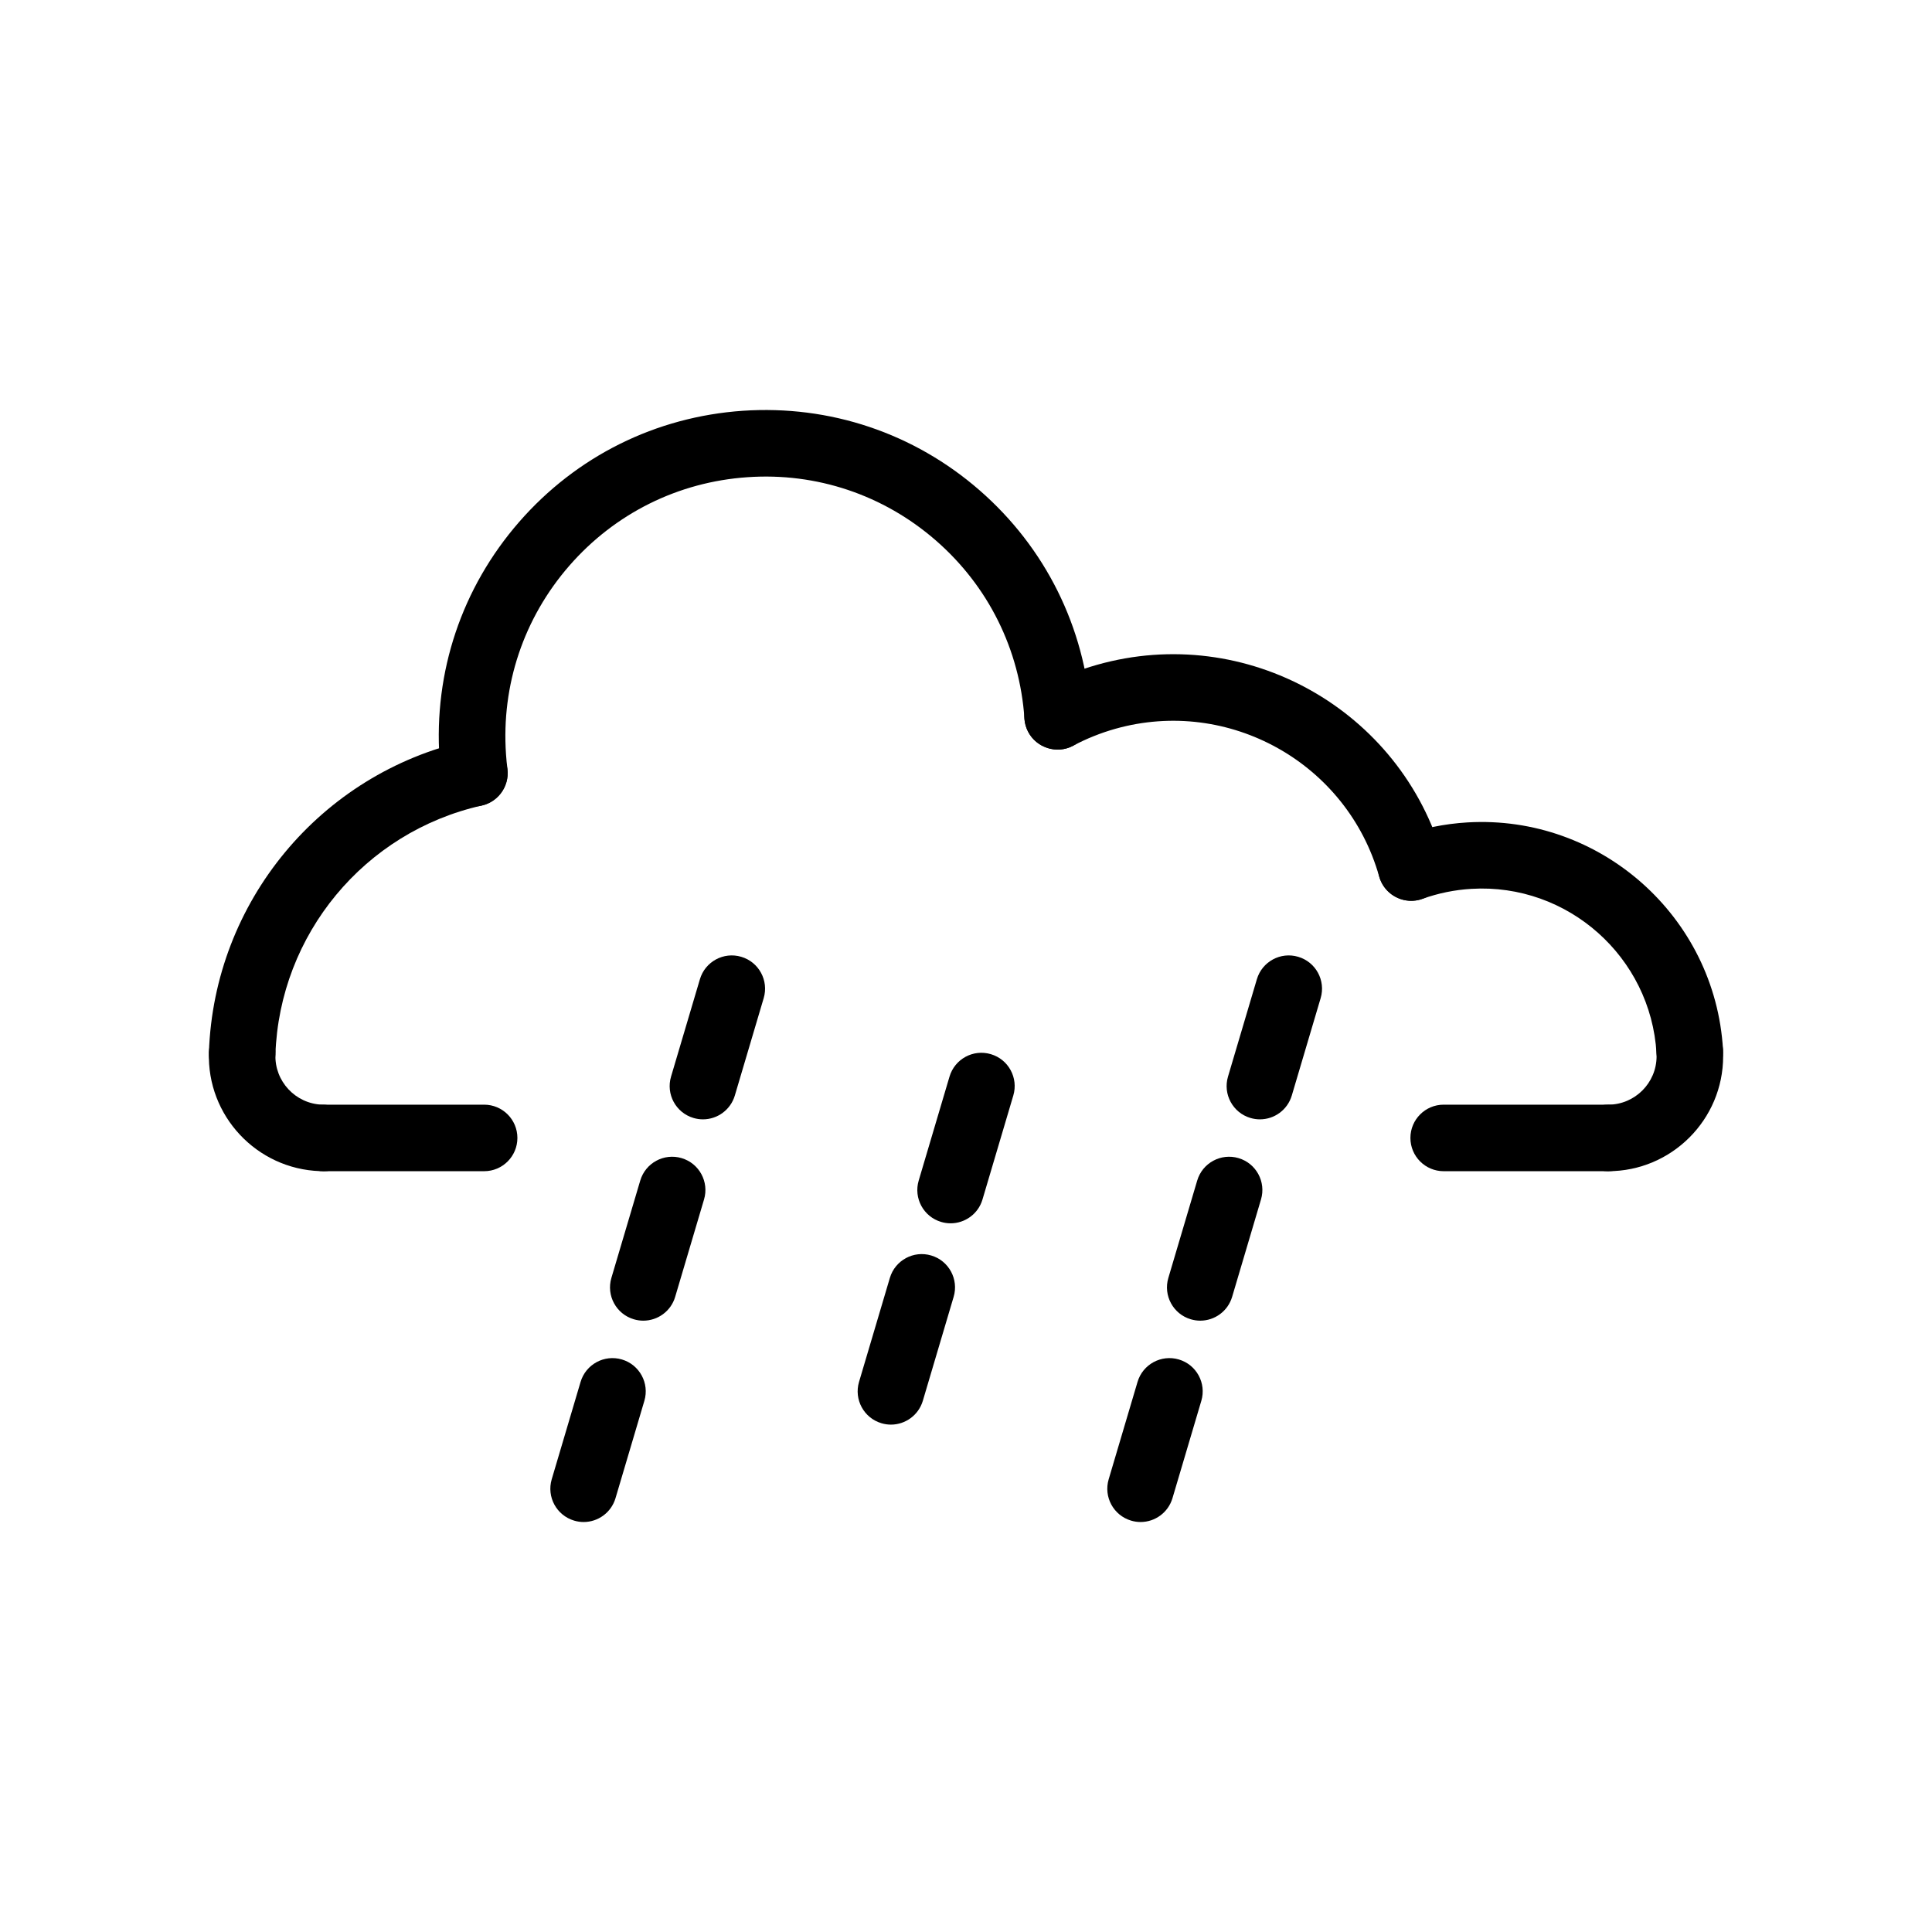 <?xml version="1.0" encoding="UTF-8"?>
<!-- The Best Svg Icon site in the world: iconSvg.co, Visit us! https://iconsvg.co -->
<svg fill="#000000" width="800px" height="800px" version="1.1" viewBox="144 144 512 512" xmlns="http://www.w3.org/2000/svg">
 <g>
  <path d="m229.82 454.38-1.008-0.016c-16.828-0.578-30.016-14.699-29.441-31.488 0.168-4.867 4.344-8.57 9.113-8.508 4.867 0.168 8.68 4.246 8.508 9.113-0.242 7.074 5.316 13.023 12.391 13.266 4.867 0 9.035 3.949 9.035 8.82-0.004 4.863-3.727 8.812-8.598 8.812z"/>
  <path d="m208.18 431.99c-0.105 0-0.207 0-0.312-0.004-4.867-0.168-8.676-4.246-8.504-9.113 1.371-39.863 29.5-73.824 68.406-82.594 4.75-1.062 9.465 1.91 10.539 6.66s-1.91 9.465-6.66 10.539c-31.09 7.008-53.566 34.148-54.664 66-0.16 4.758-4.078 8.512-8.805 8.512z"/>
  <path d="m272.3 454.38h-42.484c-4.871 0-8.816-3.949-8.816-8.816s3.945-8.816 8.816-8.816h42.484c4.871 0 8.816 3.949 8.816 8.816s-3.945 8.816-8.816 8.816z"/>
  <path d="m570.18 454.38c-4.871 0-8.816-3.949-8.816-8.816s3.945-8.816 8.816-8.816c7.074 0 12.832-5.758 12.832-12.832l-0.02-0.754c-0.281-4.863 3.43-9.027 8.293-9.316 4.766-0.293 9.035 3.43 9.316 8.293 0.035 0.594 0.051 1.188 0.051 1.785-0.004 16.793-13.676 30.457-30.473 30.457z"/>
  <path d="m591.79 431.46c-4.629 0-8.516-3.613-8.793-8.297-1.5-25.547-23.512-45.137-49.051-43.609-4.43 0.258-8.793 1.152-12.977 2.648-4.578 1.656-9.621-0.734-11.273-5.32-1.641-4.586 0.734-9.633 5.324-11.273 5.773-2.074 11.793-3.305 17.906-3.664 35.152-2.039 65.609 24.922 67.688 60.18 0.289 4.863-3.426 9.035-8.289 9.32-0.184 0.012-0.355 0.016-0.535 0.016z"/>
  <path d="m570.18 454.38h-43.59c-4.871 0-8.816-3.949-8.816-8.816s3.945-8.816 8.816-8.816h43.59c4.871 0 8.816 3.949 8.816 8.816 0.004 4.867-3.941 8.816-8.816 8.816z"/>
  <path d="m314.48 493.99c-0.832 0-1.672-0.117-2.508-0.367-4.672-1.379-7.332-6.289-5.949-10.957l7.648-25.805c1.387-4.672 6.289-7.332 10.957-5.949 4.672 1.379 7.332 6.289 5.949 10.957l-7.648 25.805c-1.133 3.84-4.644 6.316-8.449 6.316z"/>
  <path d="m298.67 547.35c-0.832 0-1.672-0.117-2.508-0.367-4.672-1.383-7.332-6.289-5.953-10.953l7.648-25.805c1.387-4.672 6.293-7.332 10.957-5.949 4.672 1.379 7.332 6.289 5.949 10.957l-7.648 25.805c-1.137 3.828-4.641 6.312-8.445 6.312z"/>
  <path d="m462.08 493.99c-0.832 0-1.672-0.117-2.508-0.367-4.672-1.379-7.332-6.289-5.949-10.957l7.648-25.805c1.379-4.672 6.297-7.332 10.957-5.949 4.672 1.379 7.332 6.289 5.949 10.957l-7.648 25.805c-1.141 3.84-4.644 6.316-8.449 6.316z"/>
  <path d="m446.27 547.35c-0.832 0-1.672-0.117-2.508-0.367-4.672-1.383-7.336-6.289-5.953-10.953l7.648-25.805c1.379-4.672 6.289-7.332 10.957-5.949 4.672 1.379 7.332 6.289 5.949 10.957l-7.648 25.805c-1.137 3.828-4.648 6.312-8.445 6.312z"/>
  <path d="m395.92 468.19c-0.832 0-1.672-0.117-2.508-0.367-4.672-1.379-7.332-6.293-5.949-10.957l8.168-27.555c1.387-4.672 6.289-7.336 10.957-5.945 4.672 1.379 7.332 6.293 5.949 10.957l-8.168 27.555c-1.133 3.832-4.644 6.312-8.449 6.312z"/>
  <path d="m380.11 521.54c-0.832 0-1.672-0.117-2.508-0.367-4.672-1.379-7.332-6.293-5.949-10.957l8.168-27.555c1.379-4.664 6.293-7.34 10.957-5.945 4.672 1.379 7.332 6.293 5.949 10.957l-8.168 27.555c-1.141 3.828-4.644 6.312-8.449 6.312z"/>
  <path d="m330.29 440.64c-0.832 0-1.672-0.117-2.508-0.367-4.672-1.379-7.332-6.289-5.949-10.957l7.648-25.805c1.379-4.672 6.297-7.34 10.957-5.949 4.672 1.379 7.332 6.289 5.949 10.957l-7.648 25.805c-1.141 3.832-4.648 6.316-8.449 6.316z"/>
  <path d="m477.89 440.64c-0.832 0-1.672-0.117-2.508-0.367-4.672-1.379-7.332-6.289-5.949-10.957l7.648-25.805c1.379-4.672 6.293-7.34 10.957-5.949 4.672 1.379 7.332 6.289 5.949 10.957l-7.648 25.805c-1.137 3.832-4.644 6.316-8.449 6.316z"/>
  <path d="m269.7 357.7c-4.375 0-8.168-3.25-8.734-7.699-0.207-1.637-0.367-3.281-0.48-4.926-1.582-23.035 5.906-45.324 21.086-62.746 15.18-17.422 36.23-27.887 59.285-29.469 23.039-1.562 45.336 5.898 62.758 21.086 17.418 15.18 27.879 36.234 29.469 59.285 0.332 4.856-3.336 9.062-8.191 9.402-4.934 0.262-9.07-3.336-9.402-8.191-1.258-18.348-9.586-35.109-23.457-47.195-13.863-12.082-31.641-18.066-49.961-16.781-18.355 1.258-35.117 9.594-47.195 23.457-12.082 13.871-18.047 31.609-16.781 49.961 0.09 1.305 0.211 2.602 0.379 3.883 0.613 4.832-2.801 9.246-7.633 9.863-0.395 0.043-0.77 0.07-1.141 0.07z"/>
  <path d="m517.98 382.72c-3.848 0-7.387-2.539-8.484-6.422-8.48-30.078-39.875-47.625-69.93-39.156-3.856 1.09-7.613 2.594-11.176 4.481-4.301 2.293-9.633 0.629-11.914-3.668-2.277-4.301-0.637-9.645 3.672-11.922 4.66-2.465 9.578-4.438 14.625-5.863 39.438-11.133 80.57 11.906 91.691 51.34 1.32 4.684-1.406 9.559-6.09 10.879-0.797 0.227-1.602 0.332-2.394 0.332z"/>
 </g>
</svg>